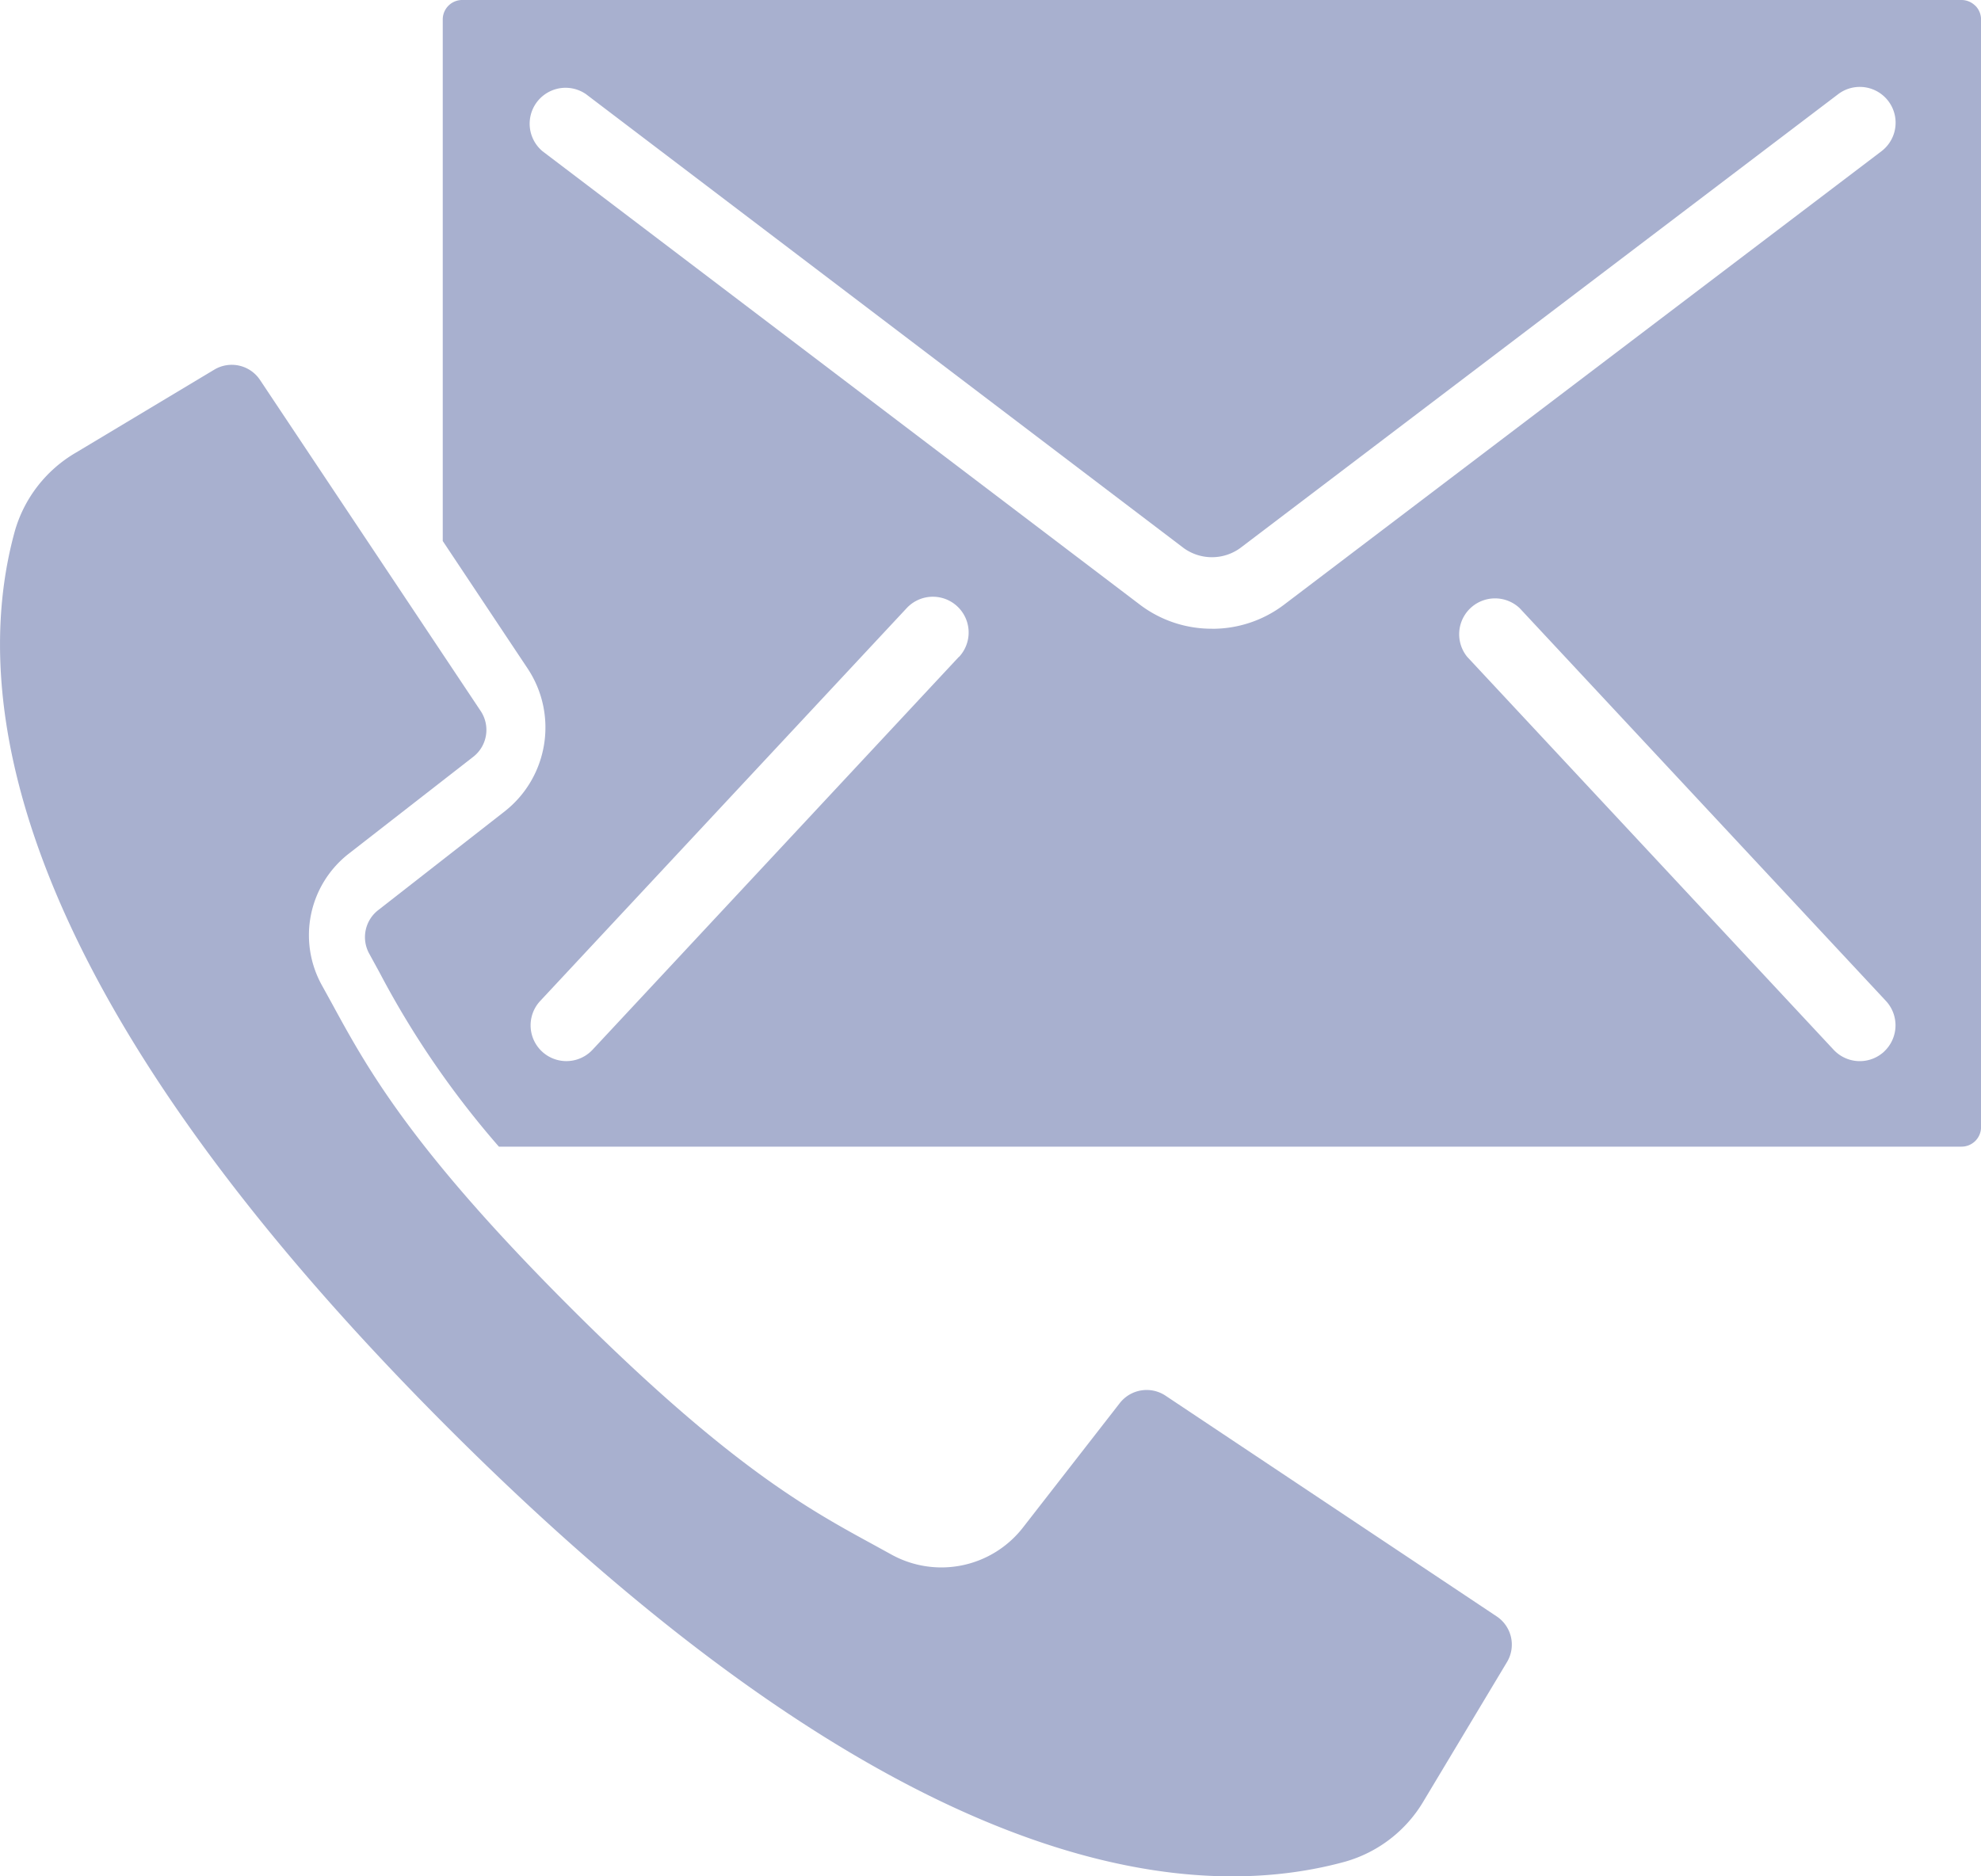 <svg width="38" height="36" xmlns="http://www.w3.org/2000/svg"><g fill="#A8B0CF"><path d="M28.71 31.013l-6.354-4.236a.654.654 0 00-.875.142l-1.85 2.378a1.983 1.983 0 01-2.541.524l-.342-.188c-1.235-.673-2.77-1.51-5.82-4.56-3.05-3.05-3.889-4.586-4.561-5.82l-.189-.343a1.982 1.982 0 01.524-2.54l2.378-1.851a.654.654 0 00.142-.875L4.987 7.289a.651.651 0 00-.876-.197L1.453 8.686c-.57.333-.99.874-1.17 1.509-.874 3.18-.14 8.747 8.317 17.204 8.456 8.457 14.023 9.193 17.205 8.319a2.558 2.558 0 001.509-1.172l1.594-2.658a.65.65 0 00-.198-.875z"/><path d="M37.89.11a.373.373 0 00-.267-.11H8.87a.373.373 0 00-.377.378V10.38l1.63 2.449c.588.89.395 2.082-.444 2.74L7.26 17.458a.656.656 0 00-.177.84l.197.36c.63 1.2 1.4 2.322 2.29 3.342h28.054a.375.375 0 00.377-.37V.378a.374.374 0 00-.11-.269zM18.396 12.604V12.6l-7.03 7.541a.686.686 0 11-1.003-.937l7.03-7.537a.686.686 0 111.003.937zm4.852-.541a2.273 2.273 0 01-1.372-.454l-11.47-8.708a.689.689 0 01.834-1.095l11.464 8.708a.925.925 0 001.088 0L35.26 1.807a.686.686 0 11.83 1.095L24.62 11.61a2.272 2.272 0 01-1.372.454zm12.895 8.112a.686.686 0 01-.97-.034l-7.03-7.54a.688.688 0 011.006-.934l7.027 7.537a.688.688 0 01-.033.97z"/></g></svg>